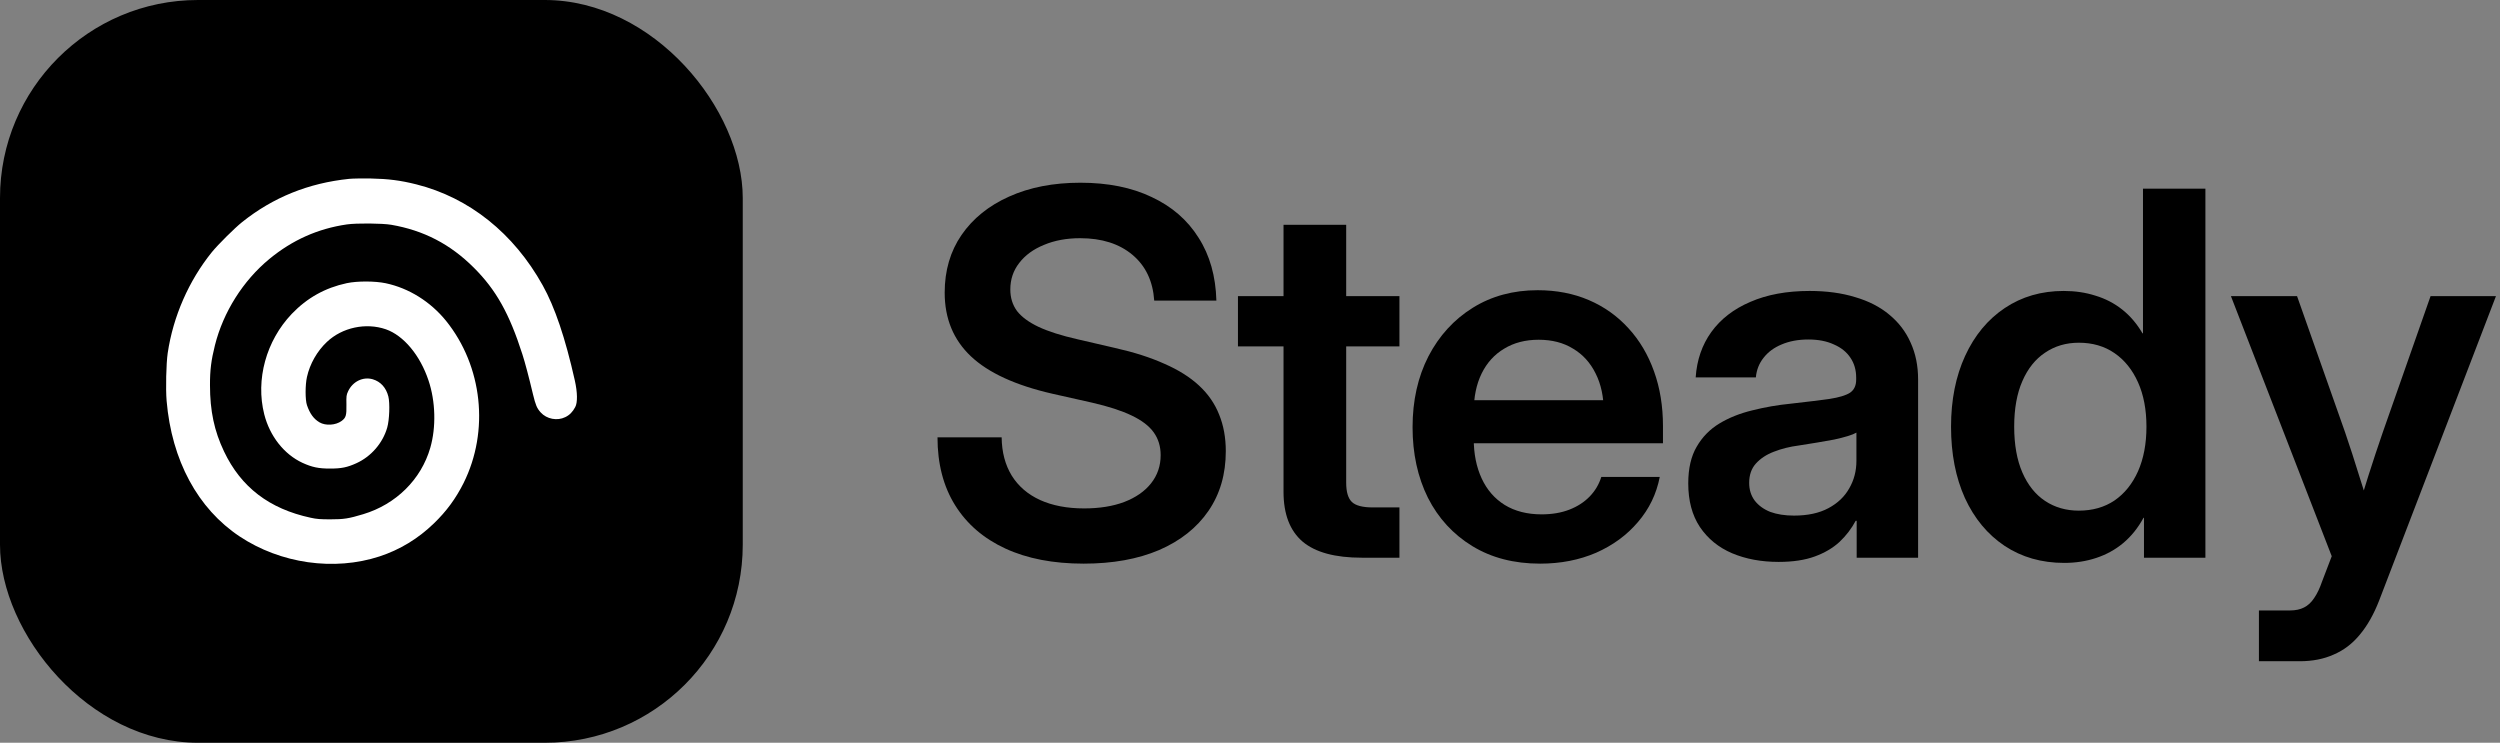 <svg width="552" height="164" viewBox="0 0 552 164" fill="none" xmlns="http://www.w3.org/2000/svg">
<rect x="0" y="0" width="552" height="164" fill="#808080" stroke="none"/>
<g clip-path="url(#clip0_2089_3803)">
<rect width="164" height="164" rx="43.733" fill="black"/>
<path d="M77.083 39.492C68.115 40.421 60.299 43.576 53.46 49.038C51.795 50.367 48.111 54.034 46.782 55.668C41.689 61.978 38.229 69.858 37.028 77.962C36.692 80.284 36.564 85.858 36.788 88.5C37.909 101.649 43.659 112.299 52.916 118.449C61.965 124.455 73.784 126.137 83.81 122.854C88.326 121.364 92.314 118.946 95.805 115.566C98.608 112.86 100.642 110.073 102.356 106.662C108.09 95.147 106.552 80.861 98.496 70.851C95.053 66.607 90.296 63.628 85.171 62.539C82.801 62.042 78.909 62.026 76.571 62.523C71.782 63.548 67.81 65.774 64.431 69.297C58.761 75.239 56.407 83.823 58.345 91.479C59.578 96.316 62.717 100.304 66.785 102.193C68.883 103.154 70.373 103.475 72.919 103.459C75.386 103.459 76.651 103.202 78.669 102.29C81.936 100.816 84.514 97.837 85.492 94.426C85.988 92.728 86.116 88.996 85.748 87.539C85.251 85.585 84.034 84.256 82.304 83.743C80.142 83.119 77.868 84.24 76.859 86.402C76.475 87.235 76.459 87.443 76.491 89.333C76.539 91.735 76.379 92.248 75.418 92.952C74.104 93.913 71.894 94.041 70.549 93.257C69.268 92.504 68.419 91.335 67.778 89.461C67.378 88.308 67.378 84.977 67.778 83.231C68.419 80.332 70.036 77.513 72.183 75.495C75.578 72.292 80.799 71.187 85.203 72.709C89.127 74.086 92.763 78.442 94.62 84.016C96.174 88.644 96.318 94.33 95.005 98.878C92.987 105.861 87.461 111.338 80.206 113.532C76.971 114.509 75.93 114.67 72.919 114.67C70.741 114.67 69.876 114.606 68.595 114.317C59.45 112.347 53.22 107.575 49.472 99.695C47.31 95.162 46.365 90.726 46.365 85.057C46.349 81.757 46.638 79.499 47.454 76.248C49.296 68.897 53.668 61.978 59.466 57.19C64.559 52.993 70.197 50.479 76.603 49.55C78.733 49.246 84.37 49.294 86.372 49.63C93.547 50.863 99.425 53.906 104.63 59.111C109.531 63.996 112.462 69.233 115.345 78.234C115.937 80.076 116.754 83.151 117.683 87.059C118.259 89.445 118.548 90.134 119.381 91.062C120.71 92.536 123.032 92.984 124.81 92.104C125.755 91.655 126.443 90.95 127.004 89.893C127.549 88.9 127.516 86.674 126.924 84.016C124.81 74.599 122.52 67.84 119.829 63.003C113.423 51.488 103.589 43.64 91.93 40.709C88.422 39.829 85.764 39.492 81.888 39.412C80.046 39.38 77.884 39.412 77.083 39.492Z" fill="white"/>
</g>
<path d="M498.77 146V134.789H505.605C506.845 134.789 507.884 134.57 508.723 134.133C509.598 133.695 510.345 133.003 510.965 132.055C511.621 131.107 512.204 129.885 512.715 128.391L514.848 122.812L492.59 65.391H507.191L517.801 95.469C518.895 98.677 519.934 101.885 520.918 105.094C521.939 108.266 522.923 111.438 523.871 114.609H520.043C520.954 111.438 521.921 108.247 522.941 105.039C523.962 101.831 525.02 98.641 526.113 95.469L536.668 65.391H551.105L525.293 132.656C524.126 135.646 522.723 138.125 521.082 140.094C519.441 142.099 517.509 143.576 515.285 144.523C513.098 145.508 510.6 146 507.793 146C506.335 146 504.84 146 503.309 146C501.777 146 500.264 146 498.77 146Z" fill="black"/>
<path d="M455.781 124.289C450.786 124.289 446.393 123.031 442.602 120.516C438.846 118 435.93 114.482 433.852 109.961C431.81 105.44 430.789 100.19 430.789 94.211C430.789 88.305 431.828 83.091 433.906 78.57C435.984 74.049 438.901 70.531 442.656 68.016C446.411 65.5 450.75 64.242 455.672 64.242C458.188 64.242 460.521 64.588 462.672 65.281C464.859 65.938 466.828 66.958 468.578 68.344C470.328 69.729 471.823 71.479 473.062 73.594H473.172V41.656H486.953V123.141H473.391V114.336H473.281C472.078 116.56 470.583 118.419 468.797 119.914C467.047 121.372 465.06 122.466 462.836 123.195C460.648 123.924 458.297 124.289 455.781 124.289ZM459.008 112.75C462.034 112.75 464.659 112.003 466.883 110.508C469.107 108.977 470.839 106.826 472.078 104.055C473.318 101.247 473.937 97.966 473.937 94.211C473.937 90.456 473.318 87.193 472.078 84.422C470.839 81.651 469.107 79.5 466.883 77.969C464.659 76.438 462.034 75.672 459.008 75.672C456.201 75.672 453.721 76.401 451.57 77.859C449.419 79.281 447.742 81.378 446.539 84.148C445.336 86.883 444.734 90.237 444.734 94.211C444.734 98.185 445.336 101.557 446.539 104.328C447.742 107.099 449.419 109.195 451.57 110.617C453.721 112.039 456.201 112.75 459.008 112.75Z" fill="black"/>
<path d="M392.727 124.07C388.898 124.07 385.471 123.432 382.445 122.156C379.456 120.88 377.086 118.948 375.336 116.359C373.622 113.771 372.766 110.562 372.766 106.734C372.766 103.453 373.385 100.755 374.625 98.641C375.865 96.49 377.542 94.776 379.656 93.5C381.771 92.224 384.195 91.258 386.93 90.602C389.664 89.909 392.508 89.417 395.461 89.125C399.034 88.724 401.859 88.378 403.938 88.086C406.052 87.758 407.565 87.302 408.477 86.719C409.388 86.099 409.844 85.133 409.844 83.82V83.383C409.844 81.706 409.424 80.247 408.586 79.008C407.747 77.732 406.526 76.747 404.922 76.055C403.354 75.326 401.477 74.961 399.289 74.961C397.065 74.961 395.096 75.326 393.383 76.055C391.706 76.747 390.375 77.732 389.391 79.008C388.406 80.247 387.841 81.688 387.695 83.328H374.406C374.661 79.5 375.81 76.164 377.852 73.32C379.93 70.44 382.81 68.216 386.492 66.648C390.174 65.044 394.531 64.242 399.562 64.242C403.318 64.242 406.672 64.698 409.625 65.609C412.615 66.484 415.13 67.779 417.172 69.492C419.25 71.206 420.818 73.266 421.875 75.672C422.969 78.078 423.516 80.776 423.516 83.766V123.141H409.953V114.992H409.734C408.823 116.706 407.638 118.255 406.18 119.641C404.721 120.99 402.898 122.065 400.711 122.867C398.523 123.669 395.862 124.07 392.727 124.07ZM396.117 113.844C399.143 113.844 401.677 113.297 403.719 112.203C405.76 111.109 407.292 109.651 408.312 107.828C409.37 106.005 409.898 103.982 409.898 101.758V95.523C409.461 95.779 408.823 96.034 407.984 96.289C407.146 96.544 406.143 96.799 404.977 97.055C403.846 97.273 402.607 97.492 401.258 97.711C399.945 97.93 398.578 98.148 397.156 98.367C395.188 98.622 393.365 99.078 391.688 99.734C390.047 100.354 388.716 101.229 387.695 102.359C386.711 103.453 386.219 104.875 386.219 106.625C386.219 108.12 386.62 109.414 387.422 110.508C388.26 111.602 389.409 112.44 390.867 113.023C392.362 113.57 394.112 113.844 396.117 113.844Z" fill="black"/>
<path d="M340.059 124.453C334.298 124.453 329.303 123.159 325.074 120.57C320.845 117.982 317.582 114.427 315.285 109.906C313.025 105.349 311.895 100.154 311.895 94.32C311.895 88.451 313.061 83.237 315.395 78.68C317.764 74.122 321.027 70.549 325.184 67.961C329.34 65.372 334.116 64.078 339.512 64.078C343.668 64.078 347.441 64.807 350.832 66.266C354.223 67.724 357.139 69.802 359.582 72.5C362.025 75.162 363.902 78.333 365.215 82.016C366.527 85.662 367.184 89.69 367.184 94.102V97.875H317.363V88.359H360.293L354.113 90.93C354.113 87.648 353.512 84.823 352.309 82.453C351.142 80.083 349.483 78.26 347.332 76.984C345.217 75.672 342.684 75.016 339.73 75.016C336.814 75.016 334.28 75.672 332.129 76.984C329.978 78.26 328.319 80.083 327.152 82.453C325.986 84.823 325.402 87.648 325.402 90.93V96.891C325.402 100.208 325.986 103.125 327.152 105.641C328.319 108.156 330.014 110.107 332.238 111.492C334.499 112.878 337.215 113.57 340.387 113.57C342.684 113.57 344.725 113.224 346.512 112.531C348.298 111.839 349.793 110.872 350.996 109.633C352.199 108.393 353.056 106.953 353.566 105.312H366.473C365.743 109.068 364.139 112.385 361.66 115.266C359.217 118.146 356.137 120.406 352.418 122.047C348.699 123.651 344.579 124.453 340.059 124.453Z" fill="black"/>
<path d="M308.996 65.391V76.492H273.34V65.391H308.996ZM283.402 49.641H297.238V106.57C297.238 108.612 297.658 110.034 298.496 110.836C299.335 111.638 300.866 112.039 303.09 112.039C304.001 112.039 305.04 112.039 306.207 112.039C307.374 112.039 308.303 112.039 308.996 112.039V123.141C308.048 123.141 306.79 123.141 305.223 123.141C303.691 123.141 302.178 123.141 300.684 123.141C294.777 123.141 290.421 121.956 287.613 119.586C284.806 117.18 283.402 113.516 283.402 108.594V49.641Z" fill="black"/>
<path d="M239.266 124.453C232.557 124.453 226.797 123.341 221.984 121.117C217.172 118.893 213.471 115.703 210.883 111.547C208.294 107.391 207 102.396 207 96.562H221.164C221.201 99.844 221.948 102.669 223.406 105.039C224.865 107.372 226.943 109.159 229.641 110.398C232.375 111.638 235.62 112.258 239.375 112.258C242.766 112.258 245.719 111.784 248.234 110.836C250.786 109.852 252.755 108.484 254.141 106.734C255.562 104.948 256.273 102.87 256.273 100.5C256.273 98.568 255.763 96.891 254.742 95.469C253.721 94.047 252.099 92.807 249.875 91.75C247.688 90.693 244.771 89.745 241.125 88.906L232.375 86.938C224.245 85.078 218.247 82.326 214.383 78.68C210.518 75.034 208.586 70.349 208.586 64.625C208.586 59.74 209.826 55.492 212.305 51.883C214.82 48.237 218.32 45.411 222.805 43.406C227.326 41.365 232.576 40.344 238.555 40.344C244.643 40.344 249.893 41.401 254.305 43.516C258.753 45.594 262.198 48.583 264.641 52.484C267.12 56.349 268.432 60.979 268.578 66.375H254.852C254.56 62.073 252.956 58.7 250.039 56.258C247.122 53.815 243.276 52.594 238.5 52.594C235.51 52.594 232.849 53.086 230.516 54.07C228.182 55.018 226.359 56.349 225.047 58.062C223.734 59.74 223.078 61.69 223.078 63.914C223.078 65.737 223.57 67.323 224.555 68.672C225.576 69.984 227.161 71.151 229.312 72.172C231.5 73.193 234.362 74.104 237.898 74.906L246.156 76.82C250.385 77.768 254.031 78.935 257.094 80.32C260.193 81.669 262.745 83.273 264.75 85.133C266.755 86.992 268.232 89.125 269.18 91.531C270.164 93.938 270.656 96.635 270.656 99.625C270.656 104.693 269.38 109.086 266.828 112.805C264.276 116.523 260.648 119.404 255.945 121.445C251.242 123.451 245.682 124.453 239.266 124.453Z" fill="black"/>
<defs>
<clipPath id="clip0_2089_3803">
<rect width="164" height="164" rx="43.733" fill="white"/>
</clipPath>
</defs>
</svg>
